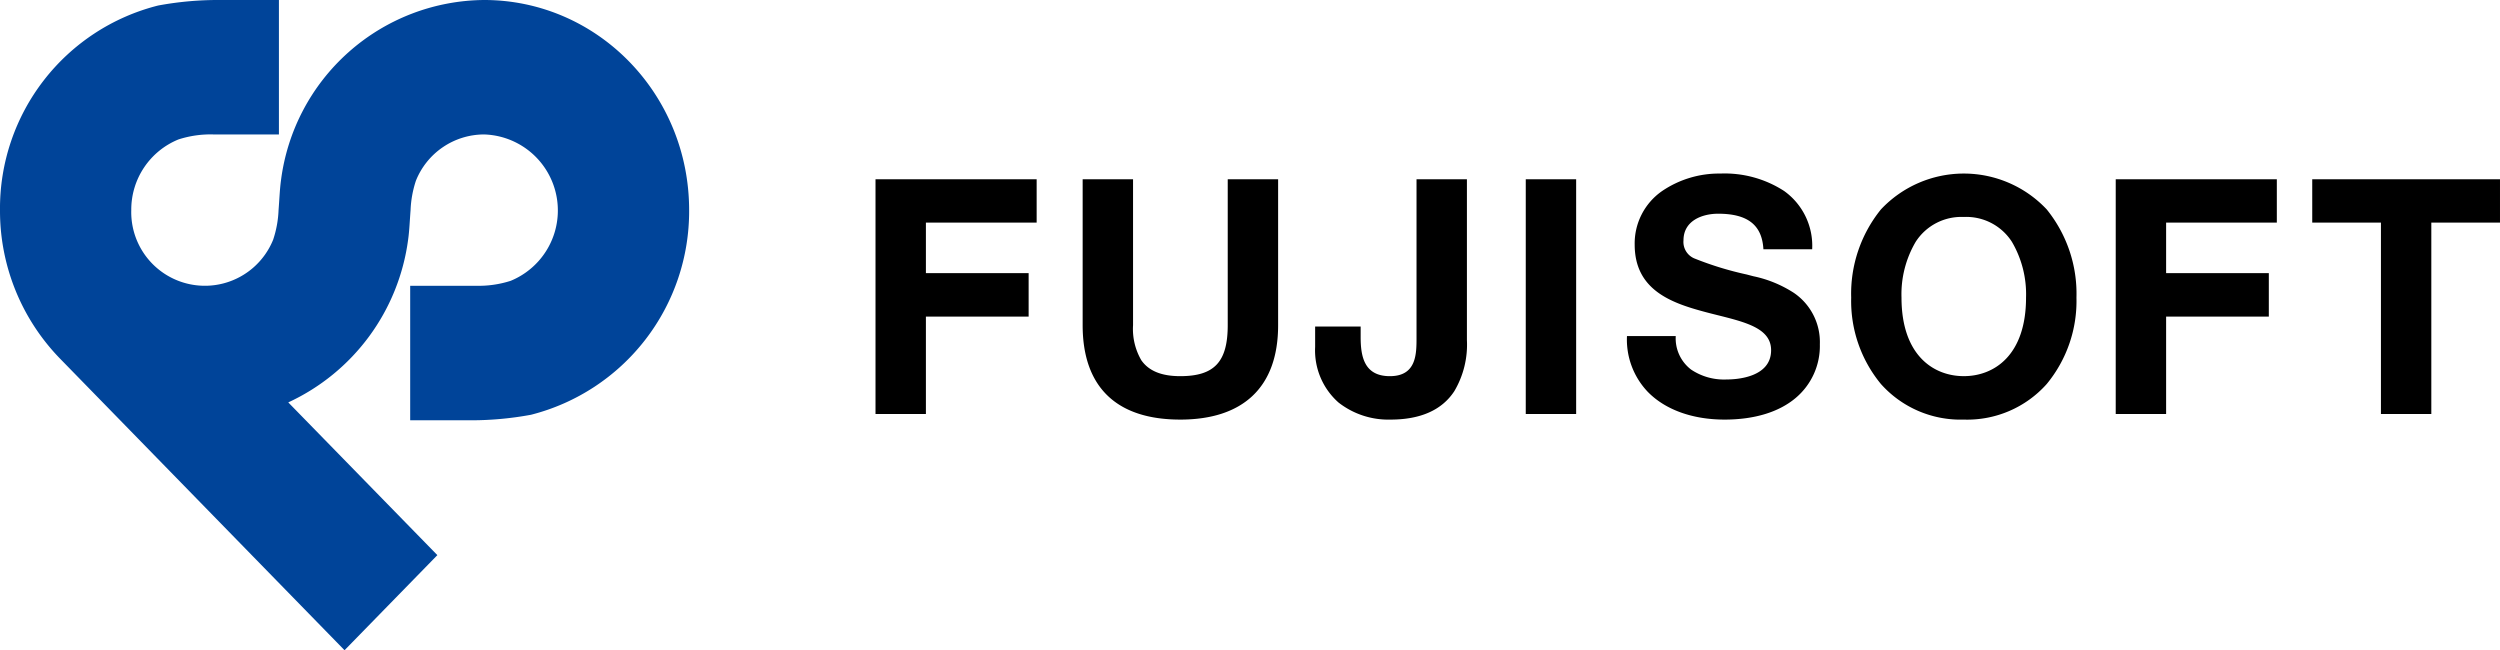 <svg xmlns="http://www.w3.org/2000/svg" width="307.586" height="80" viewBox="0 0 307.586 80"><path d="M133.9,30.271A13.118,13.118,0,0,1,123.7,25.892a16.038,16.038,0,0,1-3.658-10.632A16.482,16.482,0,0,1,123.7,4.414a13.994,13.994,0,0,1,20.4,0,16.487,16.487,0,0,1,3.658,10.846A16.042,16.042,0,0,1,144.1,25.892,13.1,13.1,0,0,1,133.9,30.271Zm0-24.929A6.679,6.679,0,0,0,127.977,8.4a12.712,12.712,0,0,0-1.745,6.857c0,7.129,3.961,9.669,7.668,9.669s7.655-2.54,7.655-9.669A12.731,12.731,0,0,0,139.815,8.4,6.665,6.665,0,0,0,133.9,5.341ZM104.466,30.271c-3.969,0-7.338-1.225-9.485-3.45a9.315,9.315,0,0,1-2.525-6.83h6a4.834,4.834,0,0,0,1.876,4.117,7.256,7.256,0,0,0,4.366,1.228c1.288,0,5.491-.26,5.491-3.6,0-2.663-3.042-3.425-6.564-4.308-.592-.148-1.2-.3-1.809-.467-4.07-1.1-8.411-2.741-8.411-8.214A7.844,7.844,0,0,1,96.77,2.157,12.463,12.463,0,0,1,103.948,0,13.447,13.447,0,0,1,111.8,2.152a8.287,8.287,0,0,1,3.442,7.161h-6c-.166-2.982-1.934-4.371-5.566-4.371-1.968,0-4.267.857-4.267,3.274a2.2,2.2,0,0,0,1.445,2.269,40.164,40.164,0,0,0,6.338,1.936l.627.165.247.063.011,0a14.706,14.706,0,0,1,4.909,2.029,7.322,7.322,0,0,1,3.2,6.322,8.355,8.355,0,0,1-2.989,6.622C111.134,29.356,108.114,30.271,104.466,30.271Zm-41.1,0a9.948,9.948,0,0,1-6.4-2.1,8.56,8.56,0,0,1-2.877-6.841V18.818h5.6v1.294c0,2.382.427,4.816,3.593,4.816,3.281,0,3.281-2.737,3.281-4.735V.7h6.2V20.476a11.238,11.238,0,0,1-1.546,6.293C69.7,29.093,67.057,30.271,63.366,30.271Zm-25.875,0c-7.854,0-12.005-4.016-12.005-11.614V.7h6.2V18.657a7.658,7.658,0,0,0,1.022,4.32c.923,1.313,2.487,1.951,4.783,1.951,4.206,0,5.844-1.758,5.844-6.271V.7h6.2V18.657c0,3.822-1.074,6.761-3.192,8.736C44.29,29.3,41.314,30.271,37.491,30.271Zm153.928-.687h-6.2V6.037h-8.452V.7h23.1V6.037h-8.449V29.583Zm-32.63,0h-6.2V.7H172.41V6.037H158.789v6.213h12.636V17.6H158.789V29.583Zm-72.586,0h-6.2V.7h6.2V29.583Zm-80,0H0V.7H19.826V6.037H6.2v6.213H18.839V17.6H6.2V29.583Z" transform="translate(107.718 21.353)"/><path d="M59.553,0A25.4,25.4,0,0,0,34.565,22.236c-.142,1.03-.192,2.333-.293,3.619a13.058,13.058,0,0,1-.659,3.622,9.059,9.059,0,0,1-17.462-3.622,9.326,9.326,0,0,1,5.808-8.7,12.791,12.791,0,0,1,4.282-.614h8.076V0H27.232a40.607,40.607,0,0,0-7.774.678A25.748,25.748,0,0,0,0,25.855,26.08,26.08,0,0,0,7.364,44.1L42.39,80l11.42-11.7L35.467,49.509A25.8,25.8,0,0,0,50.215,29.474c.149-1.033.2-2.342.3-3.619a13.073,13.073,0,0,1,.656-3.619,9.053,9.053,0,0,1,8.38-5.694,9.356,9.356,0,0,1,3.272,18.011,12.878,12.878,0,0,1-4.282.607H50.467V51.709h7.089a40.475,40.475,0,0,0,7.771-.678,25.831,25.831,0,0,0,19.46-25.176C84.786,11.551,73.489,0,59.553,0" transform="translate(0 0)" fill="#049"/></svg>